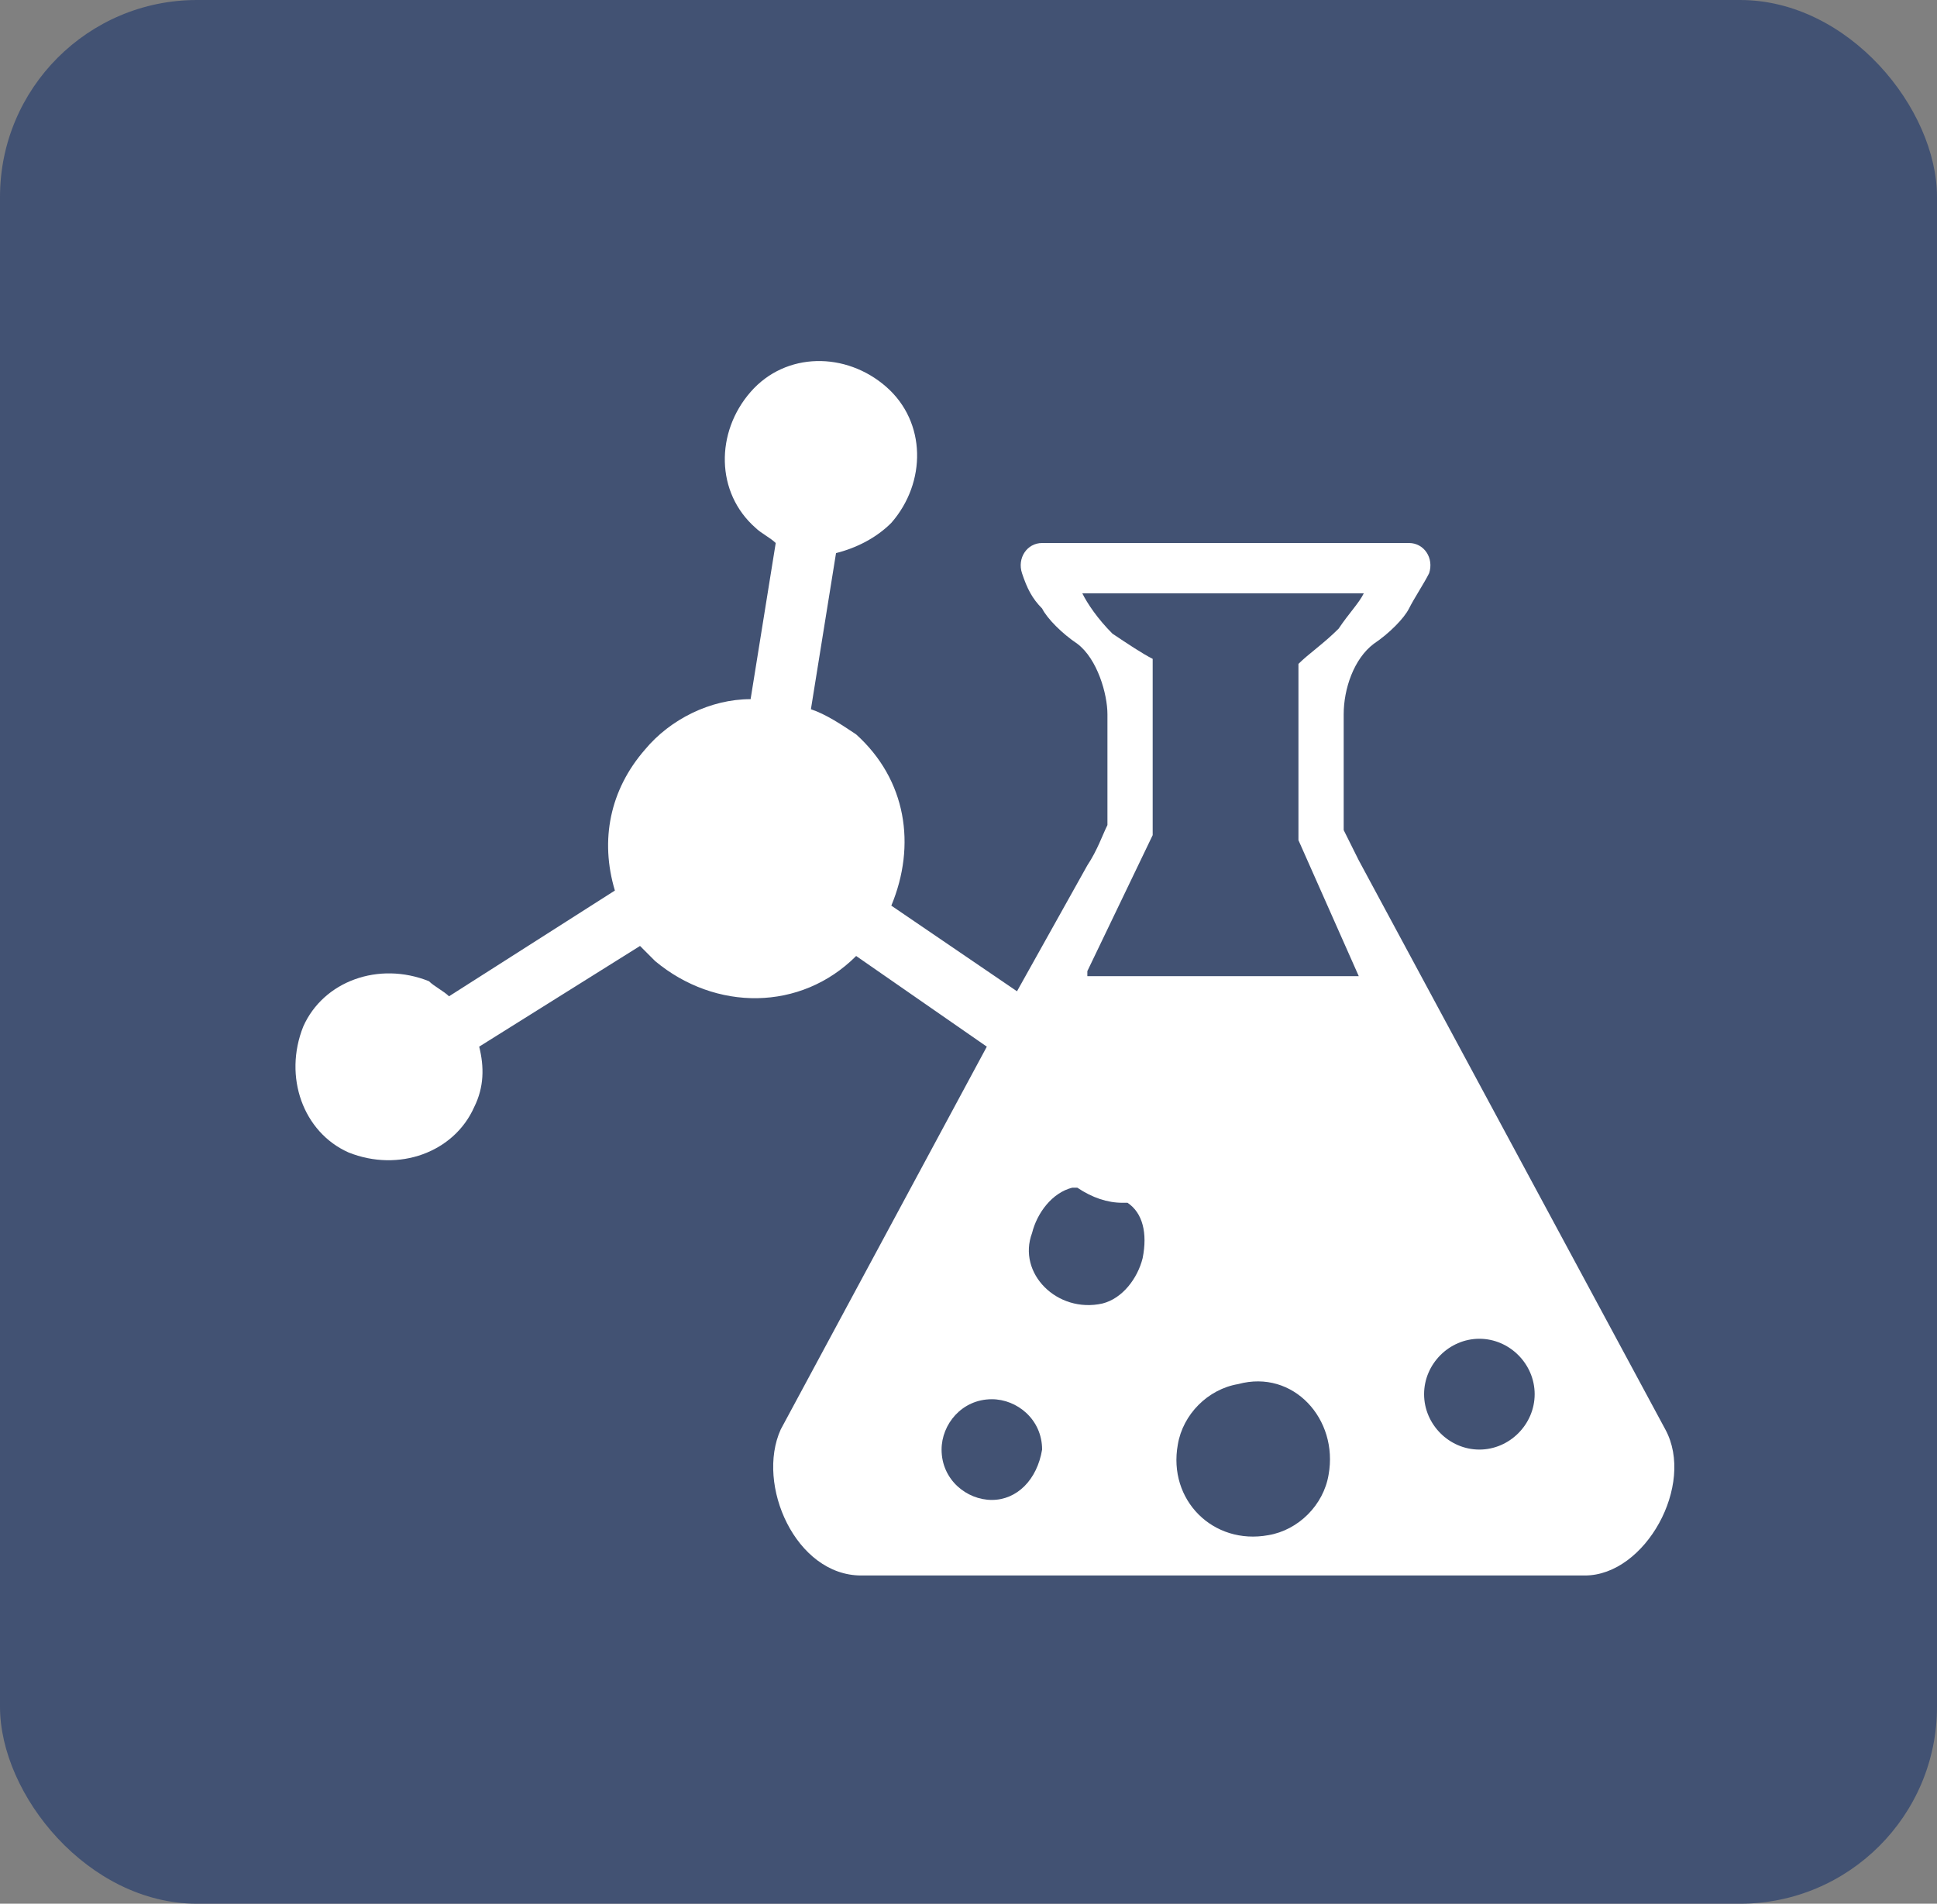 <?xml version="1.0" encoding="UTF-8"?> <svg xmlns="http://www.w3.org/2000/svg" width="59" height="58" viewBox="0 0 59 58" fill="none"><rect x="0" y="0" width="59" height="58" fill="#808080" stroke="none"/> <rect width="59" height="58" rx="6" fill="#425273"></rect> <path d="M50.725 43.55L41.387 26.211C41.234 25.904 41.081 25.597 40.928 25.29V21.761C40.928 20.994 41.234 20.073 41.846 19.613C42.305 19.306 42.765 18.846 42.918 18.539C43.071 18.232 43.377 17.772 43.53 17.465C43.683 17.004 43.377 16.544 42.918 16.544H31.742C31.283 16.544 30.977 17.004 31.13 17.465C31.283 17.925 31.436 18.232 31.742 18.539C31.895 18.846 32.354 19.306 32.814 19.613C33.426 20.073 33.732 21.147 33.732 21.761V25.137C33.579 25.444 33.426 25.904 33.12 26.364L30.977 30.201L27.149 27.592C27.915 25.751 27.608 23.756 26.078 22.375C25.618 22.068 25.159 21.761 24.7 21.608L25.465 16.851C26.078 16.698 26.69 16.391 27.149 15.93C28.221 14.703 28.221 12.861 26.996 11.787C25.771 10.713 23.934 10.713 22.863 11.941C21.791 13.168 21.791 15.01 23.016 16.084C23.169 16.237 23.475 16.391 23.628 16.544L22.863 21.301C21.638 21.301 20.413 21.915 19.648 22.835C18.576 24.063 18.27 25.597 18.729 27.132L13.677 30.354C13.524 30.201 13.218 30.047 13.065 29.894C11.534 29.28 9.85 29.894 9.237 31.275C8.625 32.809 9.237 34.497 10.615 35.111C12.146 35.724 13.83 35.111 14.443 33.73C14.749 33.116 14.749 32.502 14.596 31.888L19.495 28.82C19.648 28.973 19.801 29.126 19.954 29.28C21.791 30.814 24.393 30.814 26.078 29.126L30.058 31.888L23.781 43.55C23.016 45.238 24.24 48 26.231 48H48.276C50.113 48 51.644 45.238 50.725 43.55ZM30.211 45.698C29.446 45.698 28.68 45.085 28.68 44.164C28.68 43.397 29.293 42.63 30.211 42.63C30.977 42.63 31.742 43.243 31.742 44.164C31.589 45.085 30.977 45.698 30.211 45.698ZM34.804 38.333C34.651 38.947 34.191 39.561 33.579 39.714C32.201 40.021 30.977 38.793 31.436 37.566C31.589 36.952 32.048 36.338 32.66 36.185C32.66 36.185 32.66 36.185 32.814 36.185C33.273 36.492 33.732 36.645 34.191 36.645H34.344C34.804 36.952 34.957 37.566 34.804 38.333ZM40.468 44.931C40.315 45.852 39.55 46.619 38.631 46.772C36.947 47.079 35.569 45.698 35.876 44.011C36.029 43.09 36.794 42.323 37.713 42.169C39.397 41.709 40.774 43.243 40.468 44.931ZM33.12 29.587L35.11 25.444V20.073C34.804 19.92 34.344 19.613 33.885 19.306C33.426 18.846 33.12 18.385 32.967 18.078C35.876 18.078 38.784 18.078 41.54 18.078C41.387 18.385 41.081 18.692 40.774 19.153C40.315 19.613 39.856 19.92 39.55 20.227C39.55 22.068 39.55 23.909 39.55 25.597L41.387 29.74H33.12V29.587ZM45.061 44.164C44.142 44.164 43.377 43.397 43.377 42.476C43.377 41.555 44.142 40.788 45.061 40.788C45.98 40.788 46.745 41.555 46.745 42.476C46.745 43.397 45.98 44.164 45.061 44.164Z" fill="white"></path> </svg> 
